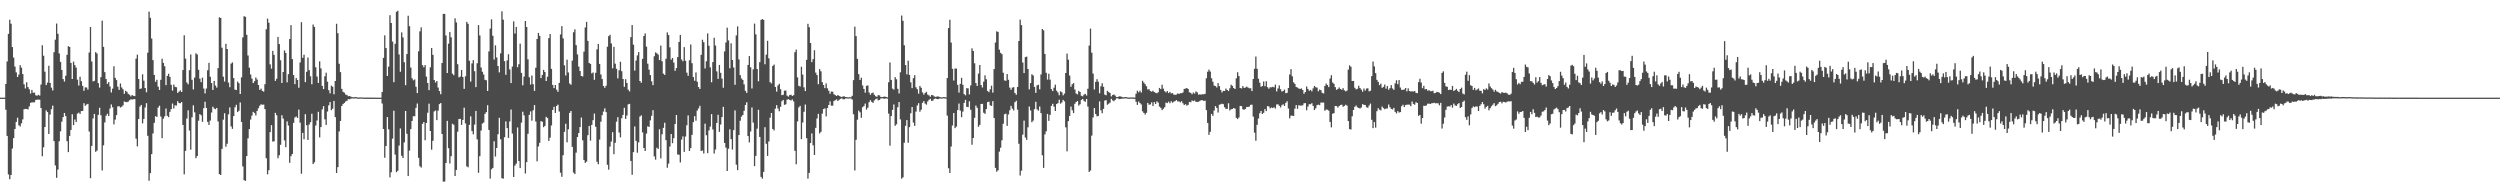 <?xml version="1.0" encoding="UTF-8"?>
<svg xmlns="http://www.w3.org/2000/svg" width="1920" height="150">
  <path d="M0 75.000h1v1.000H0zM1 75.000h1v1.000H1zM2 75.000h1v1.000H2zM3 75.000h1v1.000H3zM4 64.443h1v19.808H4zM5 47.196h1v57.195H5zM6 26.016h1v107.969H6zM7 15.159h1v122.475H7zM8 18.244h1v116.149H8zM9 36.159h1v77.903H9zM10 44.225h1v61.866H10zM11 51.175h1v47.883H11zM12 55.578h1v38.091H12zM13 59.152h1v31.274H13zM14 57.229h1v39.025H14zM15 50.093h1v47.043H15zM16 51.956h1v42.773H16zM17 56.906h1v34.777H17zM18 64.727h1v19.181H18zM19 67.924h1v15.687H19zM20 63.200h1v20.508H20zM21 66.870h1v17.187H21zM22 68.542h1v13.233H22zM23 71.807h1v7.197H23zM24 69.061h1v9.546H24zM25 71.196h1v7.465H25zM26 71.111h1v7.436H26zM27 73.174h1v3.563H27zM28 73.529h1v3.000H28zM29 72.804h1v3.694H29zM30 73.403h1v3.208H30zM31 64.939h1v18.078H31zM32 34.773h1v85.251H32zM33 42.795h1v70.372H33zM34 55.054h1v42.515H34zM35 65.315h1v19.483H35zM36 63.463h1v22.623H36zM37 50.490h1v52.425H37zM38 63.712h1v24.258H38zM39 67.338h1v16.503H39zM40 69.487h1v11.618H40zM41 40.089h1v68.303H41zM42 30.461h1v96.577H42zM43 18.048h1v118.494H43zM44 25.954h1v104.281H44zM45 41.053h1v67.425H45zM46 47.511h1v53.338H46zM47 53.713h1v39.739H47zM48 60.699h1v29.266H48zM49 62.608h1v24.179H49zM50 58.184h1v31.017H50zM51 42.097h1v66.348H51zM52 35.497h1v81.359H52zM53 36.063h1v68.345H53zM54 48.346h1v51.429H54zM55 60.652h1v27.114H55zM56 47.321h1v48.766H56zM57 50.009h1v41.797H57zM58 51.930h1v41.855H58zM59 61.174h1v26.133H59zM60 65.663h1v20.791H60zM61 58.933h1v28.540H61zM62 62.343h1v22.938H62zM63 65.942h1v19.235H63zM64 69.738h1v9.512H64zM65 67.122h1v14.058H65zM66 67.150h1v13.137H66zM67 68.834h1v10.942H67zM68 40.370h1v60.635H68zM69 20.759h1v116.099H69zM70 47.231h1v64.822H70zM71 62.513h1v28.476H71zM72 62.060h1v25.438H72zM73 40.023h1v76.575H73zM74 41.043h1v74.614H74zM75 63.845h1v24.376H75zM76 67.300h1v15.491H76zM77 59.286h1v29.247H77zM78 15.877h1v115.033H78zM79 36.010h1v75.592H79zM80 55.401h1v38.643H80zM81 60.744h1v28.151H81zM82 64.402h1v22.924H82zM83 63.034h1v26.071H83zM84 66.410h1v16.927H84zM85 71.032h1v9.214H85zM86 68.023h1v14.428H86zM87 50.883h1v44.649H87zM88 59.781h1v32.095H88zM89 61.502h1v26.915H89zM90 66.580h1v15.133H90zM91 69.042h1v12.525H91zM92 64.108h1v18.452H92zM93 67.175h1v14.787H93zM94 68.596h1v12.350H94zM95 72.050h1v5.870H95zM96 69.732h1v8.652H96zM97 70.506h1v8.007H97zM98 72.093h1v5.963H98zM99 72.780h1v4.237H99zM100 73.999h1v2.276H100zM101 72.918h1v3.519H101zM102 73.618h1v2.625H102zM103 73.835h1v2.223H103zM104 45.049h1v61.463H104zM105 42.002h1v70.402H105zM106 60.651h1v30.816H106zM107 68.325h1v13.555H107zM108 67.900h1v12.703H108zM109 57.094h1v37.680H109zM110 61.961h1v29.391H110zM111 67.566h1v15.031H111zM112 70.852h1v8.392H112zM113 40.435h1v63.835H113zM114 8.894h1v129.918H114zM115 13.661h1v119.290H115zM116 29.606h1v88.750H116zM117 46.197h1v56.288H117zM118 57.557h1v36.752H118zM119 62.768h1v26.448H119zM120 61.293h1v28.497H120zM121 66.584h1v16.078H121zM122 69.044h1v12.163H122zM123 61.263h1v28.259H123zM124 45.091h1v61.014H124zM125 48.299h1v42.846H125zM126 50.906h1v38.415H126zM127 65.370h1v17.989H127zM128 58.263h1v30.690H128zM129 56.616h1v33.357H129zM130 59.021h1v26.902H130zM131 65.147h1v18.664H131zM132 69.575h1v9.932H132zM133 64.946h1v18.341H133zM134 66.734h1v14.137H134zM135 67.009h1v14.044H135zM136 71.305h1v6.395H136zM137 70.326h1v8.813H137zM138 69.442h1v9.886H138zM139 70.646h1v7.753H139zM140 53.794h1v42.135H140zM141 27.094h1v106.792H141zM142 45.007h1v70.864H142zM143 63.356h1v27.680H143zM144 64.769h1v19.960H144zM145 53.891h1v46.369H145zM146 41.848h1v73.079H146zM147 61.288h1v28.789H147zM148 68.644h1v12.241H148zM149 59.621h1v26.653H149zM150 40.939h1v80.537H150zM151 41.825h1v78.033H151zM152 53.587h1v39.160H152zM153 60.420h1v27.255H153zM154 63.097h1v25.439H154zM155 59.669h1v33.871H155zM156 67.975h1v15.146H156zM157 71.746h1v6.404H157zM158 68.011h1v14.870H158zM159 53.968h1v39.615H159zM160 48.241h1v47.728H160zM161 58.914h1v33.729H161zM162 63.721h1v22.696H162zM163 69.047h1v12.945H163zM164 62.138h1v21.207H164zM165 65.668h1v18.251H165zM166 67.293h1v15.606H166zM167 52.327h1v40.973H167zM168 13.289h1v120.459H168zM169 13.797h1v120.606H169zM170 36.587h1v77.757H170zM171 58.882h1v33.006H171zM172 62.595h1v24.391H172zM173 33.649h1v79.033H173zM174 37.612h1v72.781H174zM175 63.442h1v24.435H175zM176 66.994h1v15.477H176zM177 48.833h1v48.247H177zM178 47.947h1v51.020H178zM179 59.964h1v29.220H179zM180 68.825h1v13.560H180zM181 69.119h1v11.390H181zM182 62.615h1v23.433H182zM183 63.907h1v21.156H183zM184 72.198h1v6.489H184zM185 59.387h1v34.280H185zM186 28.746h1v99.054H186zM187 12.442h1v125.970H187zM188 12.886h1v126.007H188zM189 26.749h1v93.113H189zM190 42.601h1v63.650H190zM191 51.961h1v47.172H191zM192 57.189h1v34.659H192zM193 60.384h1v28.380H193zM194 63.800h1v22.108H194zM195 62.338h1v24.491H195zM196 59.468h1v29.169H196zM197 61.087h1v24.109H197zM198 65.299h1v17.852H198zM199 69.003h1v12.196H199zM200 68.061h1v12.084H200zM201 69.779h1v10.670H201zM202 70.357h1v9.973H202zM203 64.641h1v19.188H203zM204 22.498h1v99.042H204zM205 14.303h1v119.601H205zM206 17.451h1v113.242H206zM207 49.475h1v51.990H207zM208 52.717h1v43.408H208zM209 39.083h1v69.687H209zM210 42.140h1v66.361H210zM211 62.109h1v24.560H211zM212 60.468h1v28.054H212zM213 28.371h1v93.198H213zM214 33.852h1v85.392H214zM215 46.298h1v64.912H215zM216 63.769h1v24.758H216zM217 55.295h1v35.806H217zM218 38.711h1v69.139H218zM219 40.632h1v72.406H219zM220 63.246h1v29.990H220zM221 56.954h1v39.436H221zM222 29.989h1v95.033H222zM223 19.302h1v100.674H223zM224 45.415h1v72.834H224zM225 57.652h1v36.719H225zM226 64.612h1v25.591H226zM227 59.883h1v29.636H227zM228 61.435h1v29.120H228zM229 67.358h1v16.812H229zM230 47.977h1v46.234H230zM231 17.055h1v116.382H231zM232 44.383h1v57.638H232zM233 42.019h1v64.941H233zM234 63.081h1v24.612H234zM235 55.135h1v40.995H235zM236 44.194h1v63.250H236zM237 53.854h1v41.805H237zM238 58.563h1v35.296H238zM239 64.699h1v22.655H239zM240 18.845h1v107.168H240zM241 20.610h1v104.051H241zM242 51.661h1v44.745H242zM243 58.797h1v33.703H243zM244 63.695h1v22.159H244zM245 47.094h1v58.448H245zM246 52.551h1v45.015H246zM247 65.962h1v18.072H247zM248 68.428h1v13.061H248zM249 58.574h1v33.060H249zM250 55.806h1v40.130H250zM251 62.731h1v22.934H251zM252 69.294h1v11.588H252zM253 71.683h1v6.713H253zM254 65.785h1v18.852H254zM255 66.605h1v16.869H255zM256 72.371h1v5.161H256zM257 62.186h1v27.789H257zM258 18.238h1v114.605H258zM259 25.493h1v102.869H259zM260 48.963h1v51.985H260zM261 55.400h1v37.497H261zM262 68.229h1v13.162H262zM263 70.518h1v9.418H263zM264 71.164h1v7.884H264zM265 72.597h1v5.349H265zM266 72.987h1v4.394H266zM267 73.912h1v2.203H267zM268 73.709h1v2.503H268zM269 74.248h1v1.553H269zM270 74.582h1v1.000H270zM271 74.734h1v1.000H271zM272 74.568h1v1.000H272zM273 74.546h1v1.000H273zM274 74.833h1v1.000H274zM275 74.876h1v1.000H275zM276 74.843h1v1.000H276zM277 74.786h1v1.000H277zM278 74.835h1v1.000H278zM279 74.940h1v1.000H279zM280 74.959h1v1.000H280zM281 74.924h1v1.000H281zM282 74.924h1v1.000H282zM283 74.972h1v1.000H283zM284 74.974h1v1.000H284zM285 74.973h1v1.000H285zM286 74.964h1v1.000H286zM287 74.977h1v1.000H287zM288 74.986h1v1.000H288zM289 74.990h1v1.000H289zM290 74.986h1v1.000H290zM291 74.986h1v1.000H291zM292 74.995h1v1.000H292zM293 70.724h1v8.789H293zM294 44.423h1v54.657H294zM295 27.131h1v94.002H295zM296 36.937h1v75.210H296zM297 58.339h1v31.560H297zM298 51.223h1v48.123H298zM299 11.657h1v124.579H299zM300 17.647h1v114.640H300zM301 31.932h1v74.570H301zM302 63.128h1v21.940H302zM303 33.646h1v85.084H303zM304 9.077h1v123.166H304zM305 8.231h1v122.948H305zM306 41.807h1v69.991H306zM307 55.098h1v43.563H307zM308 24.870h1v94.734H308zM309 28.714h1v92.652H309zM310 47.785h1v61.581H310zM311 65.449h1v19.819H311zM312 41.548h1v61.194H312zM313 12.098h1v123.128H313zM314 20.100h1v95.540H314zM315 51.842h1v47.345H315zM316 60.095h1v32.802H316zM317 61.690h1v27.539H317zM318 61.018h1v28.291H318zM319 66.688h1v16.158H319zM320 71.466h1v8.072H320zM321 39.367h1v81.802H321zM322 24.040h1v103.666H322zM323 21.006h1v107.711H323zM324 50.001h1v45.145H324zM325 51.684h1v42.045H325zM326 49.970h1v57.731H326zM327 58.805h1v35.631H327zM328 63.743h1v22.861H328zM329 69.200h1v10.440H329zM330 51.718h1v48.913H330zM331 36.879h1v78.059H331zM332 42.154h1v65.980H332zM333 61.415h1v24.160H333zM334 63.385h1v21.451H334zM335 62.229h1v30.056H335zM336 67.233h1v17.708H336zM337 69.914h1v10.057H337zM338 72.352h1v6.787H338zM339 48.392h1v54.523H339zM340 10.667h1v128.865H340zM341 10.659h1v128.759H341zM342 27.240h1v97.967H342zM343 56.070h1v36.742H343zM344 33.554h1v80.259H344zM345 24.649h1v100.957H345zM346 28.675h1v91.297H346zM347 56.597h1v38.423H347zM348 57.744h1v38.056H348zM349 14.101h1v121.048H349zM350 17.196h1v113.298H350zM351 49.286h1v51.860H351zM352 59.460h1v31.967H352zM353 58.790h1v32.514H353zM354 53.689h1v42.281H354zM355 59.157h1v32.937H355zM356 68.242h1v14.434H356zM357 58.557h1v36.285H357zM358 16.806h1v110.958H358zM359 18.291h1v110.205H359zM360 46.655h1v49.230H360zM361 62.650h1v26.669H361zM362 48.681h1v51.973H362zM363 46.172h1v57.013H363zM364 54.663h1v41.009H364zM365 66.908h1v18.293H365zM366 48.568h1v58.499H366zM367 19.289h1v113.420H367zM368 27.240h1v92.743H368zM369 51.808h1v48.448H369zM370 55.090h1v39.816H370zM371 57.248h1v36.879H371zM372 61.303h1v26.139H372zM373 61.636h1v24.493H373zM374 69.824h1v10.964H374zM375 39.489h1v60.293H375zM376 21.956h1v115.220H376zM377 14.861h1v115.161H377zM378 27.448h1v101.524H378zM379 45.732h1v62.782H379zM380 34.793h1v85.405H380zM381 44.155h1v69.530H381zM382 50.704h1v52.436H382zM383 55.590h1v34.893H383zM384 40.995h1v66.011H384zM385 8.704h1v128.159H385zM386 15.117h1v122.100H386zM387 46.956h1v58.486H387zM388 57.441h1v35.795H388zM389 46.375h1v51.999H389zM390 41.661h1v64.274H390zM391 53.278h1v39.999H391zM392 63.797h1v20.346H392zM393 51.084h1v51.508H393zM394 16.452h1v119.477H394zM395 25.735h1v101.425H395zM396 20.705h1v105.010H396zM397 51.612h1v46.295H397zM398 49.302h1v74.393H398zM399 33.489h1v95.580H399zM400 55.980h1v38.220H400zM401 65.472h1v20.332H401zM402 58.828h1v29.785H402zM403 16.111h1v117.119H403zM404 20.741h1v103.784H404zM405 45.553h1v57.197H405zM406 59.325h1v28.903H406zM407 64.923h1v20.623H407zM408 58.014h1v34.644H408zM409 64.658h1v20.004H409zM410 69.782h1v10.898H410zM411 52.031h1v41.324H411zM412 29.965h1v93.934H412zM413 25.310h1v87.173H413zM414 27.545h1v82.148H414zM415 59.975h1v33.068H415zM416 57.543h1v35.965H416zM417 53.666h1v44.023H417zM418 55.305h1v41.348H418zM419 62.219h1v27.535H419zM420 58.954h1v31.764H420zM421 29.305h1v78.942H421zM422 26.087h1v79.645H422zM423 52.871h1v43.466H423zM424 65.207h1v19.280H424zM425 67.650h1v14.374H425zM426 65.286h1v21.441H426zM427 68.869h1v12.512H427zM428 70.505h1v9.865H428zM429 63.648h1v22.026H429zM430 26.478h1v106.150H430zM431 20.094h1v115.677H431zM432 29.479h1v89.735H432zM433 50.178h1v51.022H433zM434 57.961h1v37.057H434zM435 45.805h1v63.528H435zM436 55.677h1v43.616H436zM437 64.116h1v22.638H437zM438 65.059h1v20.168H438zM439 46.541h1v66.229H439zM440 24.794h1v107.746H440zM441 22.535h1v111.164H441zM442 34.649h1v82.614H442zM443 41.768h1v63.500H443zM444 51.148h1v50.975H444zM445 54.506h1v43.057H445zM446 58.380h1v31.933H446zM447 58.726h1v49.025H447zM448 39.685h1v83.266H448zM449 21.109h1v103.989H449zM450 16.799h1v107.335H450zM451 31.364h1v72.452H451zM452 48.335h1v48.392H452zM453 49.125h1v58.869H453zM454 56.379h1v39.547H454zM455 55.662h1v36.644H455zM456 61.285h1v25.981H456zM457 55.911h1v41.496H457zM458 37.863h1v86.359H458zM459 33.763h1v92.414H459zM460 49.102h1v58.098H460zM461 57.192h1v36.229H461zM462 60.721h1v27.771H462zM463 65.974h1v19.730H463zM464 67.414h1v15.793H464zM465 65.808h1v20.310H465zM466 35.902h1v90.673H466zM467 27.752h1v102.544H467zM468 26.712h1v85.894H468zM469 33.368h1v75.333H469zM470 52.437h1v49.114H470zM471 35.951h1v82.461H471zM472 48.897h1v60.765H472zM473 52.798h1v40.635H473zM474 60.205h1v29.804H474zM475 53.942h1v47.865H475zM476 47.393h1v58.105H476zM477 54.696h1v36.121H477zM478 60.657h1v27.562H478zM479 66.670h1v16.099H479zM480 60.900h1v30.457H480zM481 63.710h1v25.041H481zM482 68.886h1v11.235H482zM483 70.181h1v9.592H483zM484 28.565h1v95.056H484zM485 19.229h1v114.994H485zM486 34.305h1v82.553H486zM487 54.239h1v42.866H487zM488 46.478h1v61.722H488zM489 42.540h1v74.755H489zM490 40.006h1v69.341H490zM491 62.190h1v27.289H491zM492 63.520h1v25.079H492zM493 45.186h1v56.492H493zM494 27.687h1v86.052H494zM495 25.643h1v90.313H495zM496 35.841h1v66.768H496zM497 48.907h1v48.141H497zM498 53.520h1v43.972H498zM499 57.650h1v34.833H499zM500 62.469h1v26.490H500zM501 65.367h1v19.285H501zM502 43.212h1v76.895H502zM503 40.256h1v82.354H503zM504 40.885h1v72.581H504zM505 41.947h1v72.450H505zM506 46.155h1v53.118H506zM507 35.065h1v86.565H507zM508 47.067h1v56.062H508zM509 56.595h1v41.616H509zM510 57.523h1v36.742H510zM511 45.103h1v62.577H511zM512 24.864h1v103.960H512zM513 26.946h1v98.692H513zM514 36.344h1v76.173H514zM515 45.821h1v57.082H515zM516 44.562h1v65.429H516zM517 48.090h1v58.036H517zM518 54.362h1v40.941H518zM519 52.283h1v36.025H519zM520 43.851h1v74.796H520zM521 32.226h1v86.631H521zM522 26.822h1v97.948H522zM523 45.685h1v61.551H523zM524 47.066h1v57.684H524zM525 36.223h1v80.421H525zM526 46.630h1v58.206H526zM527 55.830h1v40.355H527zM528 58.220h1v30.399H528zM529 46.298h1v69.645H529zM530 34.149h1v79.617H530zM531 48.556h1v55.026H531zM532 59.174h1v34.613H532zM533 62.012h1v27.210H533zM534 55.588h1v37.070H534zM535 62.740h1v22.201H535zM536 66.812h1v16.480H536zM537 68.318h1v12.941H537zM538 42.086h1v73.865H538zM539 30.537h1v85.034H539zM540 32.402h1v85.456H540zM541 52.583h1v42.382H541zM542 47.060h1v56.833H542zM543 25.667h1v91.937H543zM544 35.155h1v64.976H544zM545 51.708h1v45.511H545zM546 63.185h1v24.493H546zM547 47.642h1v51.781H547zM548 29.000h1v88.968H548zM549 34.972h1v79.875H549zM550 54.841h1v39.567H550zM551 60.559h1v27.592H551zM552 49.865h1v51.424H552zM553 55.916h1v39.737H553zM554 60.375h1v29.553H554zM555 67.385h1v14.695H555zM556 39.488h1v70.278H556zM557 32.631h1v80.734H557zM558 21.241h1v110.084H558zM559 31.044h1v83.162H559zM560 52.442h1v46.860H560zM561 33.297h1v73.544H561zM562 46.094h1v68.730H562zM563 51.836h1v48.084H563zM564 65.143h1v19.632H564zM565 27.202h1v99.282H565zM566 20.273h1v110.408H566zM567 45.604h1v58.107H567zM568 57.719h1v34.992H568zM569 60.282h1v29.286H569zM570 61.399h1v26.915H570zM571 64.816h1v20.254H571zM572 69.724h1v10.896H572zM573 71.335h1v7.223H573zM574 49.881h1v54.638H574zM575 43.037h1v66.343H575zM576 51.658h1v49.344H576zM577 67.956h1v14.561H577zM578 53.243h1v40.892H578zM579 18.126h1v109.439H579zM580 26.414h1v93.279H580zM581 52.998h1v45.843H581zM582 62.434h1v21.878H582zM583 47.721h1v57.466H583zM584 15.254h1v120.584H584zM585 14.620h1v122.532H585zM586 15.282h1v116.725H586zM587 49.340h1v48.358H587zM588 41.972h1v68.491H588zM589 31.346h1v88.389H589zM590 44.785h1v63.849H590zM591 63.115h1v27.239H591zM592 64.028h1v22.761H592zM593 50.655h1v48.403H593zM594 49.540h1v50.669H594zM595 66.759h1v16.700H595zM596 70.333h1v10.435H596zM597 65.656h1v17.752H597zM598 64.342h1v21.124H598zM599 68.485h1v13.517H599zM600 73.064h1v4.712H600zM601 72.826h1v3.930H601zM602 69.620h1v10.918H602zM603 69.553h1v10.596H603zM604 73.420h1v3.167H604zM605 74.165h1v1.947H605zM606 73.035h1v3.648H606zM607 72.703h1v4.495H607zM608 73.669h1v2.740H608zM609 73.122h1v4.752H609zM610 40.100h1v75.701H610zM611 38.117h1v88.038H611zM612 59.435h1v33.856H612zM613 65.876h1v16.615H613zM614 66.440h1v14.877H614zM615 51.245h1v55.673H615zM616 57.305h1v36.826H616zM617 67.049h1v18.813H617zM618 69.952h1v10.344H618zM619 45.960h1v60.181H619zM620 18.277h1v118.894H620zM621 20.867h1v111.902H621zM622 33.042h1v76.811H622zM623 47.716h1v54.764H623zM624 45.352h1v66.257H624zM625 38.624h1v80.432H625zM626 55.755h1v42.467H626zM627 57.635h1v33.349H627zM628 64.649h1v22.803H628zM629 53.086h1v49.419H629zM630 54.786h1v46.459H630zM631 63.069h1v24.245H631zM632 65.286h1v18.473H632zM633 67.668h1v15.598H633zM634 64.059h1v25.323H634zM635 67.828h1v15.155H635zM636 69.723h1v10.895H636zM637 72.009h1v5.844H637zM638 70.286h1v10.872H638zM639 70.393h1v10.772H639zM640 72.329h1v5.285H640zM641 73.072h1v3.870H641zM642 73.704h1v2.623H642zM643 72.912h1v4.730H643zM644 73.657h1v3.013H644zM645 74.121h1v1.814H645zM646 74.523h1v1.000H646zM647 73.993h1v2.253H647zM648 74.024h1v2.211H648zM649 74.493h1v1.100H649zM650 74.663h1v1.000H650zM651 74.800h1v1.000H651zM652 74.576h1v1.000H652zM653 74.697h1v1.000H653zM654 73.578h1v2.840H654zM655 61.533h1v26.236H655zM656 20.476h1v110.421H656zM657 27.737h1v79.638H657zM658 45.159h1v46.747H658zM659 56.957h1v28.004H659zM660 61.432h1v24.770H660zM661 59.692h1v30.776H661zM662 65.629h1v16.772H662zM663 68.281h1v13.184H663zM664 71.177h1v8.369H664zM665 65.883h1v18.309H665zM666 65.623h1v17.067H666zM667 71.060h1v7.446H667zM668 72.775h1v4.183H668zM669 71.514h1v6.737H669zM670 71.121h1v7.910H670zM671 72.815h1v4.352H671zM672 73.930h1v2.257H672zM673 74.346h1v1.338H673zM674 73.080h1v4.020H674zM675 73.246h1v3.492H675zM676 74.469h1v1.127H676zM677 74.524h1v1.000H677zM678 74.336h1v1.358H678zM679 74.161h1v1.697H679zM680 74.456h1v1.008H680zM681 74.776h1v1.000H681zM682 63.183h1v24.081H682zM683 47.981h1v63.889H683zM684 61.385h1v27.736H684zM685 68.040h1v16.323H685zM686 68.827h1v11.404H686zM687 59.241h1v37.389H687zM688 60.887h1v34.614H688zM689 68.202h1v14.174H689zM690 71.766h1v6.554H690zM691 55.534h1v36.164H691zM692 11.932h1v125.275H692zM693 15.996h1v120.181H693zM694 34.769h1v74.839H694zM695 49.986h1v46.629H695zM696 57.064h1v35.161H696zM697 46.592h1v63.024H697zM698 57.539h1v40.089H698zM699 63.228h1v23.762H699zM700 67.673h1v14.510H700zM701 60.020h1v34.157H701zM702 57.728h1v38.919H702zM703 67.027h1v18.672H703zM704 68.537h1v12.450H704zM705 71.947h1v7.291H705zM706 66.021h1v19.789H706zM707 67.388h1v16.900H707zM708 70.943h1v8.052H708zM709 72.634h1v4.973H709zM710 71.355h1v8.210H710zM711 70.491h1v9.872H711zM712 72.637h1v5.282H712zM713 73.277h1v3.354H713zM714 74.271h1v1.632H714zM715 72.907h1v4.603H715zM716 73.170h1v4.091H716zM717 74.043h1v1.941H717zM718 74.397h1v1.239H718zM719 74.202h1v1.813H719zM720 73.984h1v2.220H720zM721 74.443h1v1.254H721zM722 74.629h1v1.000H722zM723 74.841h1v1.000H723zM724 74.545h1v1.000H724zM725 74.598h1v1.000H725zM726 74.792h1v1.000H726zM727 59.947h1v28.831H727zM728 21.566h1v107.684H728zM729 15.134h1v117.737H729zM730 32.741h1v79.783H730zM731 52.819h1v43.576H731zM732 61.829h1v24.958H732zM733 52.587h1v45.829H733zM734 52.699h1v44.517H734zM735 65.112h1v19.459H735zM736 71.117h1v8.379H736zM737 64.407h1v20.555H737zM738 59.740h1v30.273H738zM739 65.126h1v20.596H739zM740 72.275h1v6.748H740zM741 73.217h1v3.484H741zM742 67.683h1v14.407H742zM743 67.867h1v14.393H743zM744 72.493h1v5.298H744zM745 65.648h1v18.606H745zM746 37.144h1v74.010H746zM747 39.112h1v66.892H747zM748 48.613h1v41.900H748zM749 63.783h1v17.293H749zM750 66.007h1v16.794H750zM751 56.540h1v40.861H751zM752 49.912h1v45.998H752zM753 65.291h1v14.592H753zM754 67.194h1v12.500H754zM755 62.704h1v23.889H755zM756 57.869h1v29.591H756zM757 60.889h1v22.863H757zM758 69.813h1v8.622H758zM759 70.790h1v7.304H759zM760 68.583h1v12.316H760zM761 65.786h1v15.594H761zM762 71.101h1v6.617H762zM763 53.052h1v37.599H763zM764 32.661h1v96.253H764zM765 24.053h1v107.842H765zM766 24.514h1v106.238H766zM767 38.138h1v78.286H767zM768 40.528h1v72.951H768zM769 41.620h1v66.148H769zM770 55.878h1v39.146H770zM771 61.723h1v26.009H771zM772 62.066h1v25.231H772zM773 56.877h1v39.793H773zM774 61.298h1v26.586H774zM775 67.299h1v17.379H775zM776 68.947h1v12.368H776zM777 67.274h1v16.165H777zM778 66.928h1v17.933H778zM779 71.455h1v7.034H779zM780 72.769h1v4.621H780zM781 66.793h1v17.455H781zM782 31.506h1v78.904H782zM783 15.066h1v119.762H783zM784 19.296h1v111.752H784zM785 48.040h1v55.372H785zM786 56.128h1v36.478H786zM787 43.826h1v61.804H787zM788 43.453h1v63.962H788zM789 52.980h1v44.811H789zM790 68.625h1v13.172H790zM791 63.811h1v21.034H791zM792 57.110h1v36.784H792zM793 57.894h1v34.731H793zM794 66.710h1v17.108H794zM795 71.332h1v6.861H795zM796 65.550h1v18.443H796zM797 65.095h1v19.880H797zM798 68.585h1v13.245H798zM799 57.183h1v29.682H799zM800 22.261h1v96.994H800zM801 23.285h1v105.646H801zM802 41.402h1v61.824H802zM803 55.903h1v44.977H803zM804 61.135h1v26.384H804zM805 56.634h1v36.184H805zM806 61.198h1v27.027H806zM807 68.448h1v12.894H807zM808 69.964h1v9.759H808zM809 67.309h1v14.597H809zM810 65.038h1v20.223H810zM811 69.609h1v10.296H811zM812 71.034h1v8.197H812zM813 73.139h1v3.444H813zM814 70.126h1v9.493H814zM815 70.861h1v7.839H815zM816 73.225h1v3.487H816zM817 71.899h1v5.919H817zM818 56.054h1v41.754H818zM819 41.161h1v75.056H819zM820 45.829h1v47.194H820zM821 58.029h1v31.011H821zM822 66.682h1v15.198H822zM823 64.740h1v19.920H823zM824 63.814h1v23.065H824zM825 68.771h1v10.959H825zM826 71.851h1v6.498H826zM827 72.435h1v5.144H827zM828 69.764h1v11.334H828zM829 70.665h1v9.400H829zM830 73.533h1v3.199H830zM831 73.968h1v2.019H831zM832 72.656h1v4.762H832zM833 72.110h1v6.093H833zM834 73.388h1v2.648H834zM835 68.152h1v13.715H835zM836 34.998h1v97.046H836zM837 21.984h1v109.010H837zM838 40.441h1v63.723H838zM839 56.533h1v33.703H839zM840 68.703h1v14.235H840zM841 62.858h1v24.698H841zM842 60.810h1v28.549H842zM843 62.772h1v26.246H843zM844 71.635h1v6.225H844zM845 66.256h1v18.487H845zM846 63.958h1v23.006H846zM847 66.665h1v16.937H847zM848 72.642h1v4.625H848zM849 73.150h1v3.739H849zM850 69.786h1v10.661H850zM851 70.696h1v8.966H851zM852 71.412h1v7.438H852zM853 74.022h1v1.881H853zM854 72.989h1v4.133H854zM855 72.511h1v5.204H855zM856 73.400h1v3.302H856zM857 74.505h1v1.000H857zM858 74.540h1v1.000H858zM859 73.952h1v2.171H859zM860 74.058h1v1.902H860zM861 74.364h1v1.394H861zM862 74.770h1v1.000H862zM863 74.644h1v1.000H863zM864 74.497h1v1.067H864zM865 74.689h1v1.000H865zM866 74.912h1v1.000H866zM867 74.901h1v1.000H867zM868 74.784h1v1.000H868zM869 74.789h1v1.000H869zM870 74.872h1v1.000H870zM871 74.951h1v1.000H871zM872 71.970h1v6.213H872zM873 69.668h1v10.873H873zM874 70.915h1v7.086H874zM875 69.692h1v9.451H875zM876 71.065h1v9.143H876zM877 62.077h1v23.427H877zM878 63.442h1v23.316H878zM879 64.692h1v23.315H879zM880 66.266h1v20.369H880zM881 68.721h1v10.354H881zM882 68.522h1v11.934H882zM883 69.963h1v10.192H883zM884 70.407h1v8.203H884zM885 69.709h1v11.684H885zM886 70.683h1v7.706H886zM887 71.249h1v8.637H887zM888 71.649h1v6.207H888zM889 70.867h1v7.910H889zM890 67.516h1v14.376H890zM891 68.447h1v14.372H891zM892 65.046h1v19.557H892zM893 68.075h1v15.463H893zM894 70.021h1v12.314H894zM895 70.979h1v7.829H895zM896 69.932h1v9.285H896zM897 71.492h1v6.596H897zM898 70.552h1v8.765H898zM899 71.770h1v5.991H899zM900 71.465h1v7.451H900zM901 72.637h1v5.497H901zM902 72.837h1v4.770H902zM903 72.605h1v4.228H903zM904 71.737h1v6.184H904zM905 72.126h1v5.733H905zM906 71.595h1v7.026H906zM907 71.581h1v6.145H907zM908 71.038h1v8.301H908zM909 68.235h1v12.452H909zM910 68.064h1v11.985H910zM911 67.574h1v13.554H911zM912 68.338h1v12.182H912zM913 70.899h1v7.407H913zM914 71.328h1v7.210H914zM915 72.395h1v4.749H915zM916 71.081h1v6.580H916zM917 71.868h1v5.301H917zM918 70.201h1v8.045H918zM919 70.930h1v7.343H919zM920 72.652h1v5.536H920zM921 72.476h1v4.965H921zM922 72.667h1v4.295H922zM923 72.357h1v4.620H923zM924 72.456h1v5.080H924zM925 72.040h1v5.269H925zM926 60.110h1v24.490H926zM927 55.105h1v39.332H927zM928 53.452h1v50.131H928zM929 54.963h1v46.266H929zM930 60.117h1v27.388H930zM931 62.758h1v26.222H931zM932 65.686h1v19.184H932zM933 66.123h1v15.362H933zM934 67.194h1v15.715H934zM935 63.862h1v22.584H935zM936 66.136h1v14.318H936zM937 69.026h1v11.028H937zM938 70.951h1v8.713H938zM939 69.788h1v10.215H939zM940 69.905h1v12.481H940zM941 67.993h1v15.603H941zM942 69.103h1v14.488H942zM943 69.931h1v9.360H943zM944 67.850h1v16.986H944zM945 65.056h1v18.851H945zM946 65.942h1v17.750H946zM947 67.579h1v15.366H947zM948 68.344h1v15.118H948zM949 60.137h1v30.392H949zM950 55.525h1v35.907H950zM951 58.444h1v31.761H951zM952 67.589h1v13.754H952zM953 67.925h1v13.595H953zM954 66.077h1v17.903H954zM955 67.531h1v16.724H955zM956 67.174h1v16.490H956zM957 66.506h1v15.595H957zM958 67.239h1v15.004H958zM959 67.780h1v14.028H959zM960 67.788h1v12.763H960zM961 69.924h1v10.475H961zM962 60.660h1v28.877H962zM963 52.861h1v49.041H963zM964 43.403h1v64.690H964zM965 52.818h1v43.029H965zM966 60.453h1v30.580H966zM967 63.487h1v23.481H967zM968 66.591h1v18.658H968zM969 66.086h1v21.486H969zM970 62.552h1v24.058H970zM971 66.205h1v17.554H971zM972 62.363h1v22.994H972zM973 66.945h1v14.580H973zM974 68.161h1v13.580H974zM975 67.012h1v16.247H975zM976 67.054h1v15.508H976zM977 66.681h1v16.312H977zM978 67.074h1v15.313H978zM979 64.980h1v18.356H979zM980 70.176h1v10.081H980zM981 67.950h1v12.122H981zM982 65.590h1v15.668H982zM983 68.520h1v13.999H983zM984 70.275h1v10.550H984zM985 69.890h1v10.196H985zM986 68.783h1v12.600H986zM987 71.574h1v7.465H987zM988 71.273h1v6.503H988zM989 67.568h1v15.792H989zM990 57.195h1v33.714H990zM991 53.118h1v35.695H991zM992 58.569h1v30.283H992zM993 63.219h1v25.888H993zM994 64.428h1v19.035H994zM995 66.777h1v13.910H995zM996 67.261h1v16.308H996zM997 67.994h1v12.797H997zM998 68.314h1v12.807H998zM999 67.881h1v13.234H999zM1000 69.109h1v11.797H1000zM1001 72.051h1v7.283H1001zM1002 70.655h1v8.479H1002zM1003 66.407h1v18.284H1003zM1004 68.285h1v13.589H1004zM1005 69.736h1v10.293H1005zM1006 69.043h1v11.025H1006zM1007 70.141h1v9.142H1007zM1008 67.903h1v13.438H1008zM1009 66.004h1v18.551H1009zM1010 66.957h1v16.256H1010zM1011 67.276h1v13.524H1011zM1012 70.089h1v10.254H1012zM1013 68.802h1v11.994H1013zM1014 69.339h1v9.382H1014zM1015 71.334h1v7.445H1015zM1016 71.785h1v7.037H1016zM1017 66.044h1v18.987H1017zM1018 64.140h1v19.982H1018zM1019 65.262h1v19.009H1019zM1020 66.942h1v18.073H1020zM1021 60.312h1v33.347H1021zM1022 57.730h1v40.121H1022zM1023 63.406h1v23.951H1023zM1024 64.345h1v22.534H1024zM1025 66.916h1v14.491H1025zM1026 69.038h1v12.470H1026zM1027 68.280h1v14.387H1027zM1028 67.164h1v14.282H1028zM1029 68.364h1v12.350H1029zM1030 68.927h1v11.463H1030zM1031 67.703h1v14.340H1031zM1032 69.346h1v12.012H1032zM1033 70.124h1v10.313H1033zM1034 69.567h1v11.531H1034zM1035 53.472h1v39.494H1035zM1036 50.244h1v48.949H1036zM1037 51.249h1v48.216H1037zM1038 62.185h1v27.173H1038zM1039 62.145h1v22.321H1039zM1040 67.377h1v14.707H1040zM1041 68.612h1v12.369H1041zM1042 68.217h1v14.183H1042zM1043 65.831h1v17.092H1043zM1044 67.570h1v15.766H1044zM1045 68.819h1v13.698H1045zM1046 70.413h1v9.581H1046zM1047 67.970h1v12.577H1047zM1048 69.550h1v11.113H1048zM1049 67.984h1v14.338H1049zM1050 67.773h1v15.037H1050zM1051 70.131h1v10.947H1051zM1052 69.699h1v9.866H1052zM1053 58.472h1v33.537H1053zM1054 47.259h1v51.155H1054zM1055 50.995h1v42.753H1055zM1056 56.151h1v41.826H1056zM1057 61.349h1v24.064H1057zM1058 62.937h1v20.142H1058zM1059 65.383h1v18.895H1059zM1060 64.192h1v20.576H1060zM1061 67.492h1v14.342H1061zM1062 66.726h1v16.298H1062zM1063 64.943h1v18.977H1063zM1064 68.088h1v15.247H1064zM1065 66.095h1v17.189H1065zM1066 68.923h1v11.385H1066zM1067 67.681h1v14.664H1067zM1068 65.393h1v18.279H1068zM1069 67.934h1v16.152H1069zM1070 68.974h1v13.844H1070zM1071 64.043h1v21.867H1071zM1072 61.664h1v25.461H1072zM1073 64.677h1v20.683H1073zM1074 61.494h1v24.973H1074zM1075 67.231h1v18.830H1075zM1076 69.030h1v12.521H1076zM1077 68.952h1v11.480H1077zM1078 68.709h1v13.452H1078zM1079 67.599h1v13.080H1079zM1080 70.161h1v10.211H1080zM1081 67.829h1v12.511H1081zM1082 69.892h1v10.495H1082zM1083 70.284h1v11.257H1083zM1084 70.075h1v7.888H1084zM1085 70.287h1v9.516H1085zM1086 69.868h1v10.568H1086zM1087 71.341h1v7.168H1087zM1088 71.518h1v7.589H1088zM1089 63.091h1v25.888H1089zM1090 60.454h1v27.813H1090zM1091 63.406h1v31.570H1091zM1092 67.722h1v22.928H1092zM1093 65.876h1v15.316H1093zM1094 68.590h1v12.756H1094zM1095 68.347h1v12.579H1095zM1096 69.678h1v9.983H1096zM1097 69.221h1v10.340H1097zM1098 70.018h1v9.876H1098zM1099 69.995h1v9.291H1099zM1100 69.672h1v9.513H1100zM1101 71.553h1v7.362H1101zM1102 71.355h1v8.069H1102zM1103 70.577h1v8.633H1103zM1104 70.768h1v8.620H1104zM1105 71.210h1v9.691H1105zM1106 72.267h1v6.755H1106zM1107 55.951h1v42.777H1107zM1108 54.795h1v40.210H1108zM1109 63.664h1v26.623H1109zM1110 66.366h1v17.976H1110zM1111 66.650h1v15.233H1111zM1112 69.176h1v12.425H1112zM1113 68.817h1v12.981H1113zM1114 69.067h1v11.603H1114zM1115 66.020h1v16.660H1115zM1116 69.858h1v9.718H1116zM1117 69.217h1v11.712H1117zM1118 68.251h1v13.130H1118zM1119 69.713h1v10.311H1119zM1120 70.696h1v8.471H1120zM1121 68.343h1v14.539H1121zM1122 67.338h1v14.831H1122zM1123 71.858h1v6.408H1123zM1124 72.522h1v4.766H1124zM1125 57.394h1v32.633H1125zM1126 55.064h1v37.010H1126zM1127 62.053h1v27.347H1127zM1128 57.687h1v38.514H1128zM1129 65.508h1v22.338H1129zM1130 66.072h1v16.952H1130zM1131 69.015h1v12.705H1131zM1132 67.460h1v14.805H1132zM1133 69.306h1v12.426H1133zM1134 68.665h1v13.178H1134zM1135 67.939h1v17.375H1135zM1136 69.664h1v11.623H1136zM1137 69.800h1v10.265H1137zM1138 71.755h1v6.632H1138zM1139 68.447h1v11.610H1139zM1140 69.072h1v14.317H1140zM1141 67.819h1v14.250H1141zM1142 68.761h1v12.519H1142zM1143 64.112h1v20.646H1143zM1144 66.470h1v16.643H1144zM1145 67.757h1v13.839H1145zM1146 68.747h1v11.677H1146zM1147 70.403h1v8.792H1147zM1148 68.895h1v12.650H1148zM1149 70.178h1v10.726H1149zM1150 70.612h1v9.167H1150zM1151 71.396h1v6.973H1151zM1152 71.839h1v6.292H1152zM1153 70.705h1v8.710H1153zM1154 71.225h1v6.963H1154zM1155 71.366h1v7.040H1155zM1156 71.135h1v7.614H1156zM1157 71.676h1v6.382H1157zM1158 72.638h1v5.198H1158zM1159 72.908h1v5.033H1159zM1160 71.933h1v5.793H1160zM1161 55.245h1v41.222H1161zM1162 52.092h1v46.705H1162zM1163 56.013h1v36.575H1163zM1164 60.810h1v30.983H1164zM1165 64.863h1v20.710H1165zM1166 63.689h1v23.730H1166zM1167 64.677h1v21.342H1167zM1168 62.801h1v23.114H1168zM1169 62.777h1v22.462H1169zM1170 59.072h1v31.435H1170zM1171 49.562h1v51.789H1171zM1172 51.290h1v46.051H1172zM1173 51.761h1v48.256H1173zM1174 56.424h1v34.025H1174zM1175 62.312h1v23.655H1175zM1176 62.474h1v25.303H1176zM1177 63.628h1v20.284H1177zM1178 64.872h1v21.792H1178zM1179 59.340h1v30.571H1179zM1180 63.447h1v26.167H1180zM1181 62.315h1v27.975H1181zM1182 59.177h1v30.968H1182zM1183 63.652h1v25.078H1183zM1184 65.432h1v20.369H1184zM1185 64.962h1v20.575H1185zM1186 64.637h1v19.900H1186zM1187 66.474h1v16.094H1187zM1188 60.667h1v31.970H1188zM1189 57.693h1v38.435H1189zM1190 58.523h1v36.310H1190zM1191 61.795h1v25.975H1191zM1192 63.869h1v23.479H1192zM1193 66.836h1v17.291H1193zM1194 68.428h1v14.871H1194zM1195 67.562h1v15.126H1195zM1196 66.147h1v17.676H1196zM1197 62.328h1v23.839H1197zM1198 55.157h1v42.916H1198zM1199 58.048h1v29.626H1199zM1200 60.052h1v24.465H1200zM1201 65.144h1v19.305H1201zM1202 63.393h1v22.269H1202zM1203 66.789h1v16.234H1203zM1204 67.953h1v14.601H1204zM1205 65.067h1v16.365H1205zM1206 50.379h1v52.428H1206zM1207 49.766h1v53.433H1207zM1208 50.854h1v45.283H1208zM1209 56.606h1v38.259H1209zM1210 61.556h1v26.528H1210zM1211 58.163h1v30.465H1211zM1212 63.299h1v23.518H1212zM1213 63.873h1v19.275H1213zM1214 65.283h1v20.409H1214zM1215 59.600h1v36.475H1215zM1216 42.196h1v67.032H1216zM1217 51.269h1v47.544H1217zM1218 48.686h1v52.685H1218zM1219 53.335h1v39.921H1219zM1220 54.956h1v35.789H1220zM1221 64.181h1v21.695H1221zM1222 59.481h1v28.479H1222zM1223 61.756h1v26.546H1223zM1224 60.206h1v28.690H1224zM1225 52.025h1v51.602H1225zM1226 54.443h1v39.356H1226zM1227 59.632h1v33.140H1227zM1228 63.068h1v23.962H1228zM1229 64.252h1v21.877H1229zM1230 62.533h1v25.352H1230zM1231 66.042h1v18.485H1231zM1232 64.573h1v20.962H1232zM1233 56.081h1v35.584H1233zM1234 55.262h1v37.936H1234zM1235 61.994h1v30.527H1235zM1236 63.533h1v22.656H1236zM1237 66.036h1v22.965H1237zM1238 64.870h1v21.713H1238zM1239 65.179h1v21.302H1239zM1240 66.783h1v17.921H1240zM1241 65.648h1v17.686H1241zM1242 63.283h1v22.706H1242zM1243 53.946h1v38.533H1243zM1244 53.949h1v40.675H1244zM1245 54.584h1v41.042H1245zM1246 54.466h1v40.031H1246zM1247 58.835h1v28.040H1247zM1248 58.913h1v30.442H1248zM1249 65.156h1v20.714H1249zM1250 63.438h1v21.630H1250zM1251 59.941h1v31.258H1251zM1252 46.946h1v52.994H1252zM1253 42.840h1v57.023H1253zM1254 52.140h1v38.354H1254zM1255 59.087h1v27.835H1255zM1256 65.283h1v20.302H1256zM1257 65.668h1v19.198H1257zM1258 65.012h1v22.118H1258zM1259 62.333h1v25.977H1259zM1260 60.781h1v25.300H1260zM1261 55.845h1v39.912H1261zM1262 47.261h1v53.165H1262zM1263 49.612h1v47.237H1263zM1264 54.889h1v36.718H1264zM1265 56.031h1v38.375H1265zM1266 59.745h1v29.246H1266zM1267 64.632h1v19.711H1267zM1268 66.844h1v16.285H1268zM1269 58.510h1v35.344H1269zM1270 55.091h1v41.754H1270zM1271 62.584h1v27.046H1271zM1272 57.852h1v29.371H1272zM1273 64.805h1v24.906H1273zM1274 65.890h1v18.001H1274zM1275 64.097h1v19.414H1275zM1276 62.950h1v22.301H1276zM1277 66.391h1v15.863H1277zM1278 57.858h1v30.722H1278zM1279 57.856h1v30.904H1279zM1280 62.526h1v25.006H1280zM1281 58.757h1v34.168H1281zM1282 61.290h1v27.001H1282zM1283 65.464h1v18.900H1283zM1284 65.469h1v19.223H1284zM1285 68.096h1v14.421H1285zM1286 67.991h1v13.425H1286zM1287 68.197h1v14.178H1287zM1288 56.771h1v35.053H1288zM1289 55.128h1v34.856H1289zM1290 59.720h1v29.514H1290zM1291 66.885h1v15.415H1291zM1292 64.947h1v20.404H1292zM1293 67.111h1v18.514H1293zM1294 67.489h1v15.084H1294zM1295 65.983h1v18.466H1295zM1296 63.982h1v26.367H1296zM1297 57.000h1v40.832H1297zM1298 62.502h1v29.712H1298zM1299 62.186h1v27.576H1299zM1300 63.579h1v22.130H1300zM1301 67.572h1v16.814H1301zM1302 66.374h1v16.860H1302zM1303 66.847h1v16.189H1303zM1304 67.291h1v14.103H1304zM1305 68.496h1v12.044H1305zM1306 67.287h1v15.862H1306zM1307 65.891h1v17.626H1307zM1308 69.498h1v10.531H1308zM1309 70.239h1v10.022H1309zM1310 67.259h1v15.762H1310zM1311 68.898h1v14.788H1311zM1312 71.098h1v8.775H1312zM1313 71.163h1v7.948H1313zM1314 67.172h1v13.695H1314zM1315 54.807h1v37.271H1315zM1316 52.044h1v41.392H1316zM1317 61.288h1v28.141H1317zM1318 61.134h1v29.742H1318zM1319 67.219h1v15.855H1319zM1320 67.062h1v14.595H1320zM1321 68.824h1v15.013H1321zM1322 67.806h1v13.042H1322zM1323 60.075h1v28.860H1323zM1324 31.572h1v72.720H1324zM1325 45.866h1v60.381H1325zM1326 42.429h1v74.179H1326zM1327 52.283h1v44.582H1327zM1328 53.866h1v46.661H1328zM1329 53.386h1v40.010H1329zM1330 59.643h1v25.993H1330zM1331 60.334h1v25.597H1331zM1332 61.784h1v31.467H1332zM1333 47.750h1v49.907H1333zM1334 43.739h1v55.638H1334zM1335 60.296h1v27.140H1335zM1336 58.717h1v30.045H1336zM1337 60.884h1v26.761H1337zM1338 61.029h1v30.014H1338zM1339 61.443h1v29.189H1339zM1340 65.147h1v23.412H1340zM1341 65.110h1v21.381H1341zM1342 51.944h1v44.715H1342zM1343 57.870h1v33.052H1343zM1344 57.128h1v32.199H1344zM1345 61.216h1v25.654H1345zM1346 63.406h1v25.173H1346zM1347 63.850h1v24.874H1347zM1348 66.243h1v16.980H1348zM1349 63.763h1v20.598H1349zM1350 63.562h1v22.944H1350zM1351 55.449h1v37.557H1351zM1352 57.659h1v32.762H1352zM1353 62.076h1v28.213H1353zM1354 63.506h1v24.125H1354zM1355 61.533h1v27.615H1355zM1356 50.111h1v47.377H1356zM1357 62.035h1v31.354H1357zM1358 60.500h1v28.922H1358zM1359 61.970h1v26.598H1359zM1360 56.285h1v39.459H1360zM1361 52.981h1v48.387H1361zM1362 58.689h1v30.567H1362zM1363 63.809h1v24.902H1363zM1364 62.032h1v25.046H1364zM1365 56.473h1v38.856H1365zM1366 59.484h1v31.880H1366zM1367 65.909h1v21.349H1367zM1368 62.789h1v23.553H1368zM1369 60.270h1v30.556H1369zM1370 54.072h1v42.936H1370zM1371 61.756h1v29.367H1371zM1372 62.532h1v20.598H1372zM1373 63.398h1v28.500H1373zM1374 58.581h1v37.711H1374zM1375 58.427h1v32.552H1375zM1376 64.444h1v21.112H1376zM1377 63.449h1v20.669H1377zM1378 50.522h1v49.248H1378zM1379 55.963h1v35.316H1379zM1380 62.514h1v35.775H1380zM1381 61.862h1v28.400H1381zM1382 55.035h1v42.607H1382zM1383 55.978h1v36.663H1383zM1384 58.752h1v33.088H1384zM1385 61.531h1v26.180H1385zM1386 62.720h1v22.553H1386zM1387 51.103h1v52.562H1387zM1388 52.059h1v44.986H1388zM1389 60.759h1v31.318H1389zM1390 62.011h1v26.326H1390zM1391 53.715h1v41.874H1391zM1392 54.851h1v43.558H1392zM1393 63.002h1v31.092H1393zM1394 58.197h1v34.389H1394zM1395 57.336h1v34.126H1395zM1396 52.101h1v49.254H1396zM1397 46.650h1v62.408H1397zM1398 51.408h1v50.909H1398zM1399 54.370h1v40.428H1399zM1400 59.061h1v37.595H1400zM1401 51.338h1v43.180H1401zM1402 52.022h1v52.033H1402zM1403 56.611h1v44.956H1403zM1404 59.474h1v31.023H1404zM1405 50.553h1v45.240H1405zM1406 54.912h1v38.657H1406zM1407 53.107h1v40.207H1407zM1408 63.292h1v27.994H1408zM1409 60.573h1v30.291H1409zM1410 56.853h1v42.317H1410zM1411 57.596h1v33.819H1411zM1412 60.527h1v29.034H1412zM1413 64.162h1v24.354H1413zM1414 53.534h1v41.744H1414zM1415 51.567h1v47.577H1415zM1416 57.200h1v34.594H1416zM1417 56.365h1v31.269H1417zM1418 61.009h1v27.495H1418zM1419 47.386h1v47.557H1419zM1420 53.226h1v41.892H1420zM1421 60.288h1v37.231H1421zM1422 61.039h1v27.177H1422zM1423 60.481h1v29.261H1423zM1424 52.138h1v49.668H1424zM1425 55.084h1v34.328H1425zM1426 62.475h1v28.714H1426zM1427 60.497h1v27.824H1427zM1428 53.732h1v45.489H1428zM1429 53.369h1v41.389H1429zM1430 58.771h1v27.700H1430zM1431 61.940h1v24.701H1431zM1432 53.982h1v39.132H1432zM1433 56.540h1v35.651H1433zM1434 47.881h1v48.957H1434zM1435 56.327h1v32.152H1435zM1436 51.493h1v48.532H1436zM1437 51.571h1v50.146H1437zM1438 48.422h1v52.135H1438zM1439 63.268h1v26.986H1439zM1440 58.066h1v28.511H1440zM1441 58.683h1v35.237H1441zM1442 54.900h1v37.793H1442zM1443 58.918h1v36.171H1443zM1444 63.310h1v30.883H1444zM1445 61.463h1v26.826H1445zM1446 48.461h1v51.950H1446zM1447 48.279h1v58.551H1447zM1448 45.887h1v56.488H1448zM1449 49.869h1v52.437H1449zM1450 53.249h1v40.384H1450zM1451 57.083h1v40.082H1451zM1452 61.792h1v26.629H1452zM1453 58.123h1v31.284H1453zM1454 62.158h1v26.837H1454zM1455 57.644h1v33.295H1455zM1456 55.973h1v35.631H1456zM1457 56.286h1v35.267H1457zM1458 63.186h1v28.195H1458zM1459 58.585h1v35.139H1459zM1460 54.131h1v42.056H1460zM1461 58.466h1v31.950H1461zM1462 63.912h1v26.079H1462zM1463 61.842h1v24.203H1463zM1464 50.692h1v45.825H1464zM1465 53.695h1v38.702H1465zM1466 57.436h1v29.434H1466zM1467 62.283h1v24.854H1467zM1468 56.133h1v40.193H1468zM1469 47.042h1v54.640H1469zM1470 58.815h1v34.244H1470zM1471 57.772h1v32.809H1471zM1472 61.702h1v26.552H1472zM1473 52.920h1v50.147H1473zM1474 55.053h1v46.460H1474zM1475 56.124h1v32.234H1475zM1476 59.045h1v30.605H1476zM1477 59.522h1v29.110H1477zM1478 58.818h1v32.236H1478zM1479 59.985h1v33.475H1479zM1480 60.550h1v32.355H1480zM1481 61.686h1v29.721H1481zM1482 56.329h1v36.324H1482zM1483 58.031h1v42.751H1483zM1484 57.067h1v38.676H1484zM1485 58.308h1v31.649H1485zM1486 53.237h1v43.009H1486zM1487 48.968h1v50.122H1487zM1488 55.774h1v40.614H1488zM1489 60.644h1v30.682H1489zM1490 63.833h1v23.166H1490zM1491 59.043h1v34.943H1491zM1492 56.363h1v38.949H1492zM1493 59.466h1v30.776H1493zM1494 55.237h1v32.724H1494zM1495 59.180h1v28.631H1495zM1496 63.478h1v29.972H1496zM1497 58.617h1v32.334H1497zM1498 61.794h1v27.205H1498zM1499 61.576h1v28.437H1499zM1500 53.323h1v40.966H1500zM1501 48.538h1v48.702H1501zM1502 58.848h1v32.695H1502zM1503 64.810h1v19.111H1503zM1504 61.546h1v32.532H1504zM1505 54.281h1v43.997H1505zM1506 60.855h1v29.390H1506zM1507 63.262h1v25.554H1507zM1508 60.202h1v29.532H1508zM1509 58.515h1v33.754H1509zM1510 58.534h1v31.617H1510zM1511 64.770h1v23.978H1511zM1512 63.894h1v24.324H1512zM1513 57.690h1v33.584H1513zM1514 44.151h1v58.628H1514zM1515 42.923h1v51.992H1515zM1516 59.793h1v25.599H1516zM1517 61.214h1v25.933H1517zM1518 60.927h1v33.977H1518zM1519 56.978h1v33.235H1519zM1520 54.954h1v38.910H1520zM1521 58.687h1v30.209H1521zM1522 61.753h1v25.003H1522zM1523 55.555h1v40.341H1523zM1524 58.071h1v34.768H1524zM1525 67.507h1v14.441H1525zM1526 62.769h1v24.749H1526zM1527 58.841h1v34.362H1527zM1528 51.150h1v46.875H1528zM1529 59.407h1v32.796H1529zM1530 67.319h1v16.026H1530zM1531 62.799h1v27.145H1531zM1532 59.216h1v40.419H1532zM1533 61.460h1v30.129H1533zM1534 62.416h1v24.477H1534zM1535 64.941h1v20.409H1535zM1536 53.646h1v41.234H1536zM1537 54.314h1v38.894H1537zM1538 58.687h1v37.313H1538zM1539 61.773h1v37.279H1539zM1540 62.121h1v27.263H1540zM1541 49.218h1v52.936H1541zM1542 51.325h1v47.370H1542zM1543 61.688h1v31.862H1543zM1544 64.742h1v22.110H1544zM1545 59.783h1v33.499H1545zM1546 54.729h1v40.773H1546zM1547 59.770h1v31.261H1547zM1548 56.835h1v32.550H1548zM1549 58.692h1v32.931H1549zM1550 59.848h1v31.370H1550zM1551 61.031h1v26.998H1551zM1552 62.568h1v27.613H1552zM1553 64.017h1v23.825H1553zM1554 57.649h1v40.384H1554zM1555 53.935h1v40.761H1555zM1556 58.399h1v29.785H1556zM1557 63.375h1v21.236H1557zM1558 62.173h1v23.403H1558zM1559 57.104h1v38.293H1559zM1560 56.988h1v35.357H1560zM1561 66.516h1v18.472H1561zM1562 63.135h1v22.241H1562zM1563 55.066h1v38.075H1563zM1564 56.908h1v38.495H1564zM1565 60.318h1v27.517H1565zM1566 64.766h1v22.016H1566zM1567 58.668h1v28.680H1567zM1568 47.375h1v54.399H1568zM1569 49.187h1v43.816H1569zM1570 60.098h1v28.764H1570zM1571 62.668h1v23.458H1571zM1572 60.856h1v29.893H1572zM1573 51.552h1v49.754H1573zM1574 55.722h1v33.804H1574zM1575 59.141h1v27.959H1575zM1576 64.707h1v19.257H1576zM1577 55.665h1v39.213H1577zM1578 57.496h1v36.536H1578zM1579 56.346h1v36.595H1579zM1580 59.621h1v31.207H1580zM1581 58.084h1v36.752H1581zM1582 53.054h1v47.567H1582zM1583 50.197h1v42.808H1583zM1584 61.003h1v23.591H1584zM1585 64.349h1v21.604H1585zM1586 63.955h1v30.079H1586zM1587 58.544h1v33.207H1587zM1588 63.149h1v22.135H1588zM1589 64.223h1v19.987H1589zM1590 57.824h1v31.059H1590zM1591 60.629h1v29.301H1591zM1592 59.450h1v31.119H1592zM1593 57.901h1v32.628H1593zM1594 65.669h1v18.468H1594zM1595 52.921h1v42.569H1595zM1596 51.682h1v43.493H1596zM1597 57.620h1v32.723H1597zM1598 57.155h1v31.364H1598zM1599 59.323h1v33.123H1599zM1600 58.326h1v35.276H1600zM1601 58.370h1v31.731H1601zM1602 60.536h1v29.113H1602zM1603 63.438h1v21.130H1603zM1604 57.793h1v32.230H1604zM1605 58.372h1v33.232H1605zM1606 62.360h1v27.773H1606zM1607 62.890h1v26.874H1607zM1608 52.560h1v39.709H1608zM1609 55.407h1v43.174H1609zM1610 55.715h1v38.240H1610zM1611 57.057h1v34.256H1611zM1612 60.141h1v30.883H1612zM1613 53.314h1v38.594H1613zM1614 61.159h1v29.149H1614zM1615 61.487h1v25.869H1615zM1616 61.321h1v31.963H1616zM1617 59.426h1v27.466H1617zM1618 58.771h1v32.098H1618zM1619 60.416h1v30.317H1619zM1620 60.271h1v35.437H1620zM1621 61.146h1v26.407H1621zM1622 49.486h1v55.431H1622zM1623 50.633h1v48.374H1623zM1624 62.820h1v24.581H1624zM1625 58.095h1v29.882H1625zM1626 55.304h1v35.594H1626zM1627 50.914h1v51.128H1627zM1628 53.616h1v41.535H1628zM1629 59.945h1v27.805H1629zM1630 63.628h1v24.386H1630zM1631 56.911h1v33.619H1631zM1632 58.888h1v36.004H1632zM1633 56.297h1v36.316H1633zM1634 61.120h1v29.814H1634zM1635 57.983h1v32.973H1635zM1636 54.343h1v42.012H1636zM1637 51.164h1v41.192H1637zM1638 63.378h1v20.212H1638zM1639 63.478h1v20.997H1639zM1640 62.020h1v32.506H1640zM1641 59.354h1v31.696H1641zM1642 64.370h1v22.972H1642zM1643 66.018h1v17.983H1643zM1644 59.244h1v33.539H1644zM1645 59.566h1v33.099H1645zM1646 58.817h1v32.422H1646zM1647 62.822h1v27.333H1647zM1648 64.962h1v21.130H1648zM1649 57.590h1v37.043H1649zM1650 56.454h1v38.179H1650zM1651 59.364h1v30.683H1651zM1652 58.647h1v28.514H1652zM1653 58.951h1v31.711H1653zM1654 60.711h1v30.154H1654zM1655 58.883h1v31.957H1655zM1656 58.263h1v29.642H1656zM1657 63.809h1v21.461H1657zM1658 55.347h1v35.907H1658zM1659 54.151h1v37.082H1659zM1660 63.428h1v26.769H1660zM1661 65.341h1v22.215H1661zM1662 61.729h1v26.064H1662zM1663 51.256h1v41.836H1663zM1664 61.263h1v25.960H1664zM1665 61.875h1v25.716H1665zM1666 62.638h1v23.836H1666zM1667 53.259h1v47.519H1667zM1668 52.275h1v45.083H1668zM1669 63.026h1v23.582H1669zM1670 57.893h1v30.485H1670zM1671 62.639h1v25.844H1671zM1672 52.453h1v46.633H1672zM1673 51.775h1v42.617H1673zM1674 55.207h1v33.811H1674zM1675 62.923h1v22.511H1675zM1676 59.019h1v38.936H1676zM1677 50.898h1v48.481H1677zM1678 65.007h1v22.130H1678zM1679 65.786h1v20.455H1679zM1680 65.428h1v20.799H1680zM1681 61.211h1v30.857H1681zM1682 63.730h1v28.468H1682zM1683 66.381h1v19.217H1683zM1684 65.418h1v18.016H1684zM1685 64.290h1v19.384H1685zM1686 62.407h1v23.952H1686zM1687 65.637h1v17.776H1687zM1688 66.302h1v16.324H1688zM1689 63.574h1v23.702H1689zM1690 56.836h1v36.907H1690zM1691 56.608h1v33.503H1691zM1692 64.307h1v20.449H1692zM1693 65.863h1v21.355H1693zM1694 50.617h1v44.601H1694zM1695 39.894h1v56.836H1695zM1696 59.187h1v29.229H1696zM1697 55.519h1v35.364H1697zM1698 58.383h1v37.987H1698zM1699 46.344h1v57.948H1699zM1700 52.696h1v54.714H1700zM1701 49.441h1v53.905H1701zM1702 51.395h1v46.244H1702zM1703 55.694h1v37.589H1703zM1704 53.366h1v46.751H1704zM1705 61.149h1v27.336H1705zM1706 61.564h1v27.836H1706zM1707 64.443h1v23.323H1707zM1708 59.568h1v33.729H1708zM1709 57.931h1v35.451H1709zM1710 60.679h1v29.402H1710zM1711 63.935h1v24.874H1711zM1712 55.582h1v36.528H1712zM1713 54.285h1v36.559H1713zM1714 61.376h1v30.964H1714zM1715 62.239h1v25.316H1715zM1716 62.856h1v25.980H1716zM1717 53.013h1v45.940H1717zM1718 55.068h1v40.186H1718zM1719 65.084h1v24.348H1719zM1720 63.639h1v24.230H1720zM1721 61.081h1v29.289H1721zM1722 51.328h1v47.847H1722zM1723 57.201h1v33.889H1723zM1724 61.105h1v28.438H1724zM1725 62.073h1v24.864H1725zM1726 57.980h1v35.989H1726zM1727 55.545h1v38.707H1727zM1728 66.488h1v18.587H1728zM1729 61.764h1v26.351H1729zM1730 59.582h1v33.169H1730zM1731 51.987h1v46.781H1731zM1732 53.628h1v38.094H1732zM1733 64.432h1v21.510H1733zM1734 67.248h1v16.381H1734zM1735 63.674h1v27.024H1735zM1736 52.532h1v43.543H1736zM1737 60.721h1v25.628H1737zM1738 63.749h1v22.877H1738zM1739 63.012h1v22.461H1739zM1740 64.737h1v20.230H1740zM1741 65.733h1v18.220H1741zM1742 66.442h1v17.259H1742zM1743 65.604h1v16.803H1743zM1744 67.972h1v14.713H1744zM1745 67.551h1v14.271H1745zM1746 68.094h1v15.749H1746zM1747 69.466h1v10.160H1747zM1748 70.149h1v9.834H1748zM1749 69.603h1v12.018H1749zM1750 68.657h1v12.535H1750zM1751 68.883h1v10.691H1751zM1752 71.435h1v8.448H1752zM1753 69.465h1v11.429H1753zM1754 70.361h1v9.070H1754zM1755 71.867h1v7.083H1755zM1756 71.605h1v6.396H1756zM1757 72.256h1v5.829H1757zM1758 71.574h1v7.517H1758zM1759 71.115h1v7.800H1759zM1760 71.808h1v6.163H1760zM1761 72.357h1v5.912H1761zM1762 72.484h1v5.540H1762zM1763 71.545h1v6.562H1763zM1764 72.094h1v5.296H1764zM1765 72.778h1v4.155H1765zM1766 72.707h1v4.661H1766zM1767 72.795h1v4.189H1767zM1768 72.800h1v4.773H1768zM1769 72.922h1v4.192H1769zM1770 72.188h1v4.765H1770zM1771 73.121h1v3.536H1771zM1772 73.138h1v4.220H1772zM1773 73.113h1v3.531H1773zM1774 73.780h1v3.025H1774zM1775 72.987h1v3.879H1775zM1776 73.726h1v2.742H1776zM1777 72.832h1v3.618H1777zM1778 73.860h1v2.237H1778zM1779 73.926h1v2.210H1779zM1780 73.893h1v2.411H1780zM1781 73.652h1v2.421H1781zM1782 73.594h1v2.578H1782zM1783 74.077h1v1.734H1783zM1784 73.894h1v2.099H1784zM1785 74.284h1v1.648H1785zM1786 74.174h1v1.777H1786zM1787 74.174h1v1.586H1787zM1788 74.032h1v1.761H1788zM1789 74.199h1v1.475H1789zM1790 74.060h1v1.697H1790zM1791 74.258h1v1.285H1791zM1792 74.418h1v1.144H1792zM1793 74.375h1v1.128H1793zM1794 74.429h1v1.069H1794zM1795 74.396h1v1.191H1795zM1796 74.655h1v1.000H1796zM1797 74.638h1v1.000H1797zM1798 74.486h1v1.033H1798zM1799 74.500h1v1.000H1799zM1800 74.486h1v1.015H1800zM1801 74.662h1v1.000H1801zM1802 74.564h1v1.000H1802zM1803 74.647h1v1.000H1803zM1804 74.535h1v1.000H1804zM1805 74.590h1v1.000H1805zM1806 74.719h1v1.000H1806zM1807 74.698h1v1.000H1807zM1808 74.749h1v1.000H1808zM1809 74.753h1v1.000H1809zM1810 74.775h1v1.000H1810zM1811 74.793h1v1.000H1811zM1812 74.743h1v1.000H1812zM1813 74.756h1v1.000H1813zM1814 74.782h1v1.000H1814zM1815 74.817h1v1.000H1815zM1816 74.834h1v1.000H1816zM1817 74.833h1v1.000H1817zM1818 74.834h1v1.000H1818zM1819 74.831h1v1.000H1819zM1820 74.847h1v1.000H1820zM1821 74.841h1v1.000H1821zM1822 74.870h1v1.000H1822zM1823 74.903h1v1.000H1823zM1824 74.912h1v1.000H1824zM1825 74.898h1v1.000H1825zM1826 74.907h1v1.000H1826zM1827 74.904h1v1.000H1827zM1828 74.908h1v1.000H1828zM1829 74.903h1v1.000H1829zM1830 74.951h1v1.000H1830zM1831 74.926h1v1.000H1831zM1832 74.930h1v1.000H1832zM1833 74.937h1v1.000H1833zM1834 74.930h1v1.000H1834zM1835 74.929h1v1.000H1835zM1836 74.937h1v1.000H1836zM1837 74.961h1v1.000H1837zM1838 74.958h1v1.000H1838zM1839 74.958h1v1.000H1839zM1840 74.962h1v1.000H1840zM1841 74.947h1v1.000H1841zM1842 74.950h1v1.000H1842zM1843 74.959h1v1.000H1843zM1844 74.970h1v1.000H1844zM1845 74.962h1v1.000H1845zM1846 74.969h1v1.000H1846zM1847 74.969h1v1.000H1847zM1848 74.963h1v1.000H1848zM1849 74.967h1v1.000H1849zM1850 74.980h1v1.000H1850zM1851 74.981h1v1.000H1851zM1852 74.982h1v1.000H1852zM1853 74.979h1v1.000H1853zM1854 74.980h1v1.000H1854zM1855 74.978h1v1.000H1855zM1856 74.982h1v1.000H1856zM1857 74.988h1v1.000H1857zM1858 74.984h1v1.000H1858zM1859 74.986h1v1.000H1859zM1860 74.987h1v1.000H1860zM1861 74.984h1v1.000H1861zM1862 74.986h1v1.000H1862zM1863 74.987h1v1.000H1863zM1864 74.992h1v1.000H1864zM1865 74.992h1v1.000H1865zM1866 74.991h1v1.000H1866zM1867 74.993h1v1.000H1867zM1868 74.991h1v1.000H1868zM1869 74.991h1v1.000H1869zM1870 74.992h1v1.000H1870zM1871 74.995h1v1.000H1871zM1872 74.992h1v1.000H1872zM1873 74.994h1v1.000H1873zM1874 74.994h1v1.000H1874zM1875 74.994h1v1.000H1875zM1876 74.994h1v1.000H1876zM1877 74.995h1v1.000H1877zM1878 74.997h1v1.000H1878zM1879 74.996h1v1.000H1879zM1880 74.996h1v1.000H1880zM1881 74.996h1v1.000H1881zM1882 74.996h1v1.000H1882zM1883 74.996h1v1.000H1883zM1884 74.997h1v1.000H1884zM1885 74.997h1v1.000H1885zM1886 74.997h1v1.000H1886zM1887 74.997h1v1.000H1887zM1888 74.997h1v1.000H1888zM1889 74.997h1v1.000H1889zM1890 74.997h1v1.000H1890zM1891 74.998h1v1.000H1891zM1892 74.998h1v1.000H1892zM1893 74.998h1v1.000H1893zM1894 74.998h1v1.000H1894zM1895 74.998h1v1.000H1895zM1896 74.998h1v1.000H1896zM1897 74.998h1v1.000H1897zM1898 74.999h1v1.000H1898zM1899 74.998h1v1.000H1899zM1900 74.999h1v1.000H1900zM1901 74.999h1v1.000H1901zM1902 74.999h1v1.000H1902zM1903 74.999h1v1.000H1903zM1904 74.999h1v1.000H1904zM1905 74.999h1v1.000H1905zM1906 74.999h1v1.000H1906zM1907 74.999h1v1.000H1907zM1908 74.999h1v1.000H1908zM1909 74.999h1v1.000H1909zM1910 74.999h1v1.000H1910zM1911 74.999h1v1.000H1911zM1912 74.999h1v1.000H1912zM1913 74.999h1v1.000H1913zM1914 74.999h1v1.000H1914zM1915 75.000h1v1.000H1915zM1916 74.999h1v1.000H1916zM1917 74.999h1v1.000H1917zM1918 75.000h1v1.000H1918zM1919 75.000h1v1.000H1919z" fill="#4a4a4a"></path>
</svg>
